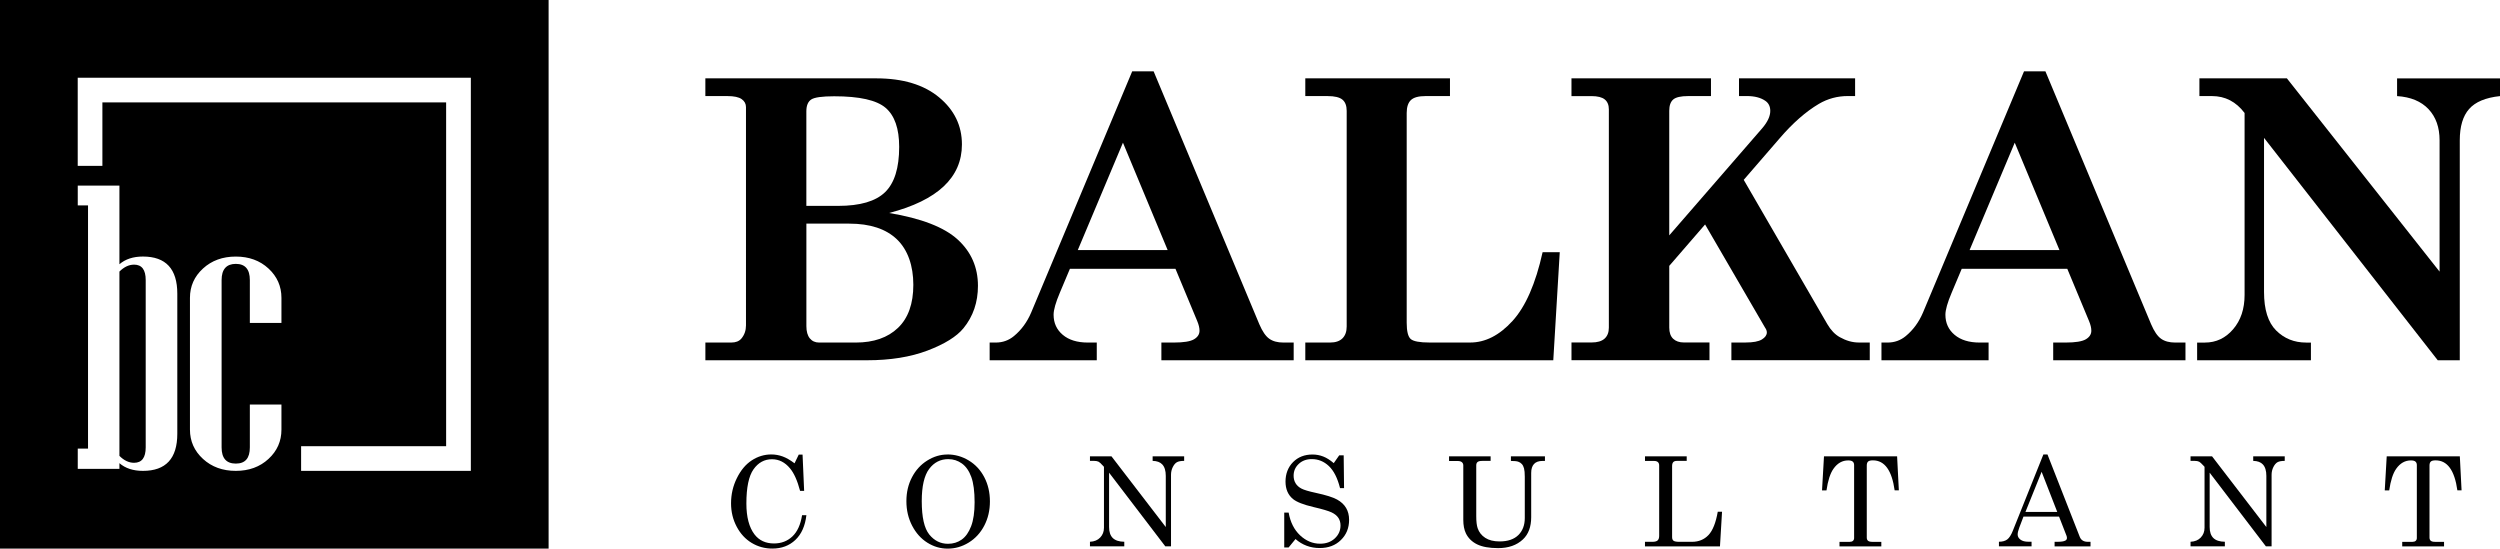 <?xml version="1.0" encoding="UTF-8"?> <svg xmlns="http://www.w3.org/2000/svg" id="Layer_2" data-name="Layer 2" viewBox="0 0 227.842 50"><g id="Layer_1-2" data-name="Layer 1"><g><g><path d="M12.217,24.119c-.467,0-.911.21-1.333.631v16.797c.419.422.864.631,1.333.631.709,0,1.062-.469,1.062-1.404v-15.252c0-.936-.353-1.404-1.062-1.404Z"></path><path d="M0,0v49.998h49.998V0H0ZM16.159,39.526v.005c0,2.256-1.044,3.383-3.133,3.383-.889,0-1.602-.235-2.142-.702v.522h-3.798v-1.852h.936v-22.162h-.936v-1.804h3.798v7.166c.54-.467,1.253-.702,2.142-.702,2.089,0,3.133,1.128,3.133,3.383v12.764ZM25.65,29.433h-2.88v-3.908c0-.984-.426-1.476-1.278-1.476s-1.296.492-1.296,1.476v15.249c0,.984.433,1.476,1.296,1.476s1.278-.492,1.278-1.476v-3.907h2.88v2.285c0,1.057-.392,1.948-1.18,2.673-.786.727-1.779,1.089-2.98,1.089s-2.196-.362-2.989-1.089-1.189-1.618-1.189-2.673v-12.007c0-1.057.396-1.948,1.189-2.673.793-.727,1.789-1.089,2.989-1.089s2.194.362,2.98,1.089,1.18,1.618,1.18,2.673v2.288ZM42.912,42.912h-15.47v-2.249h13.217V9.332H9.332v5.785h-2.249V7.084h35.828v35.828Z"></path></g><g><path d="M72.411,42.226l.383-.793h.349l.144,3.301h-.371c-.244-.93-.551-1.613-.92-2.053-.458-.551-1.005-.827-1.643-.827-.688,0-1.249.308-1.681.92-.433.613-.649,1.652-.649,3.117,0,1.233.248,2.171.743,2.818.422.547,1.014.82,1.775.82.665,0,1.224-.214,1.675-.64s.745-1.071.882-1.934h.394c-.114.977-.449,1.727-1.005,2.253-.554.524-1.253.788-2.096.788-.684,0-1.312-.171-1.884-.515-.572-.344-1.028-.838-1.369-1.483s-.513-1.353-.513-2.121c0-.818.175-1.586.531-2.301.353-.718.804-1.258,1.356-1.618s1.146-.54,1.782-.54c.355,0,.699.062,1.032.182s.695.33,1.087.627l.002-.002Z"></path><path d="M86.343,41.417c.69,0,1.34.182,1.943.547.604.365,1.078.873,1.419,1.527s.513,1.388.513,2.206-.173,1.554-.517,2.212c-.344.658-.816,1.171-1.417,1.54s-1.237.551-1.912.551-1.276-.18-1.852-.54-1.041-.877-1.39-1.547c-.349-.672-.524-1.415-.524-2.233s.169-1.533.508-2.183c.339-.649.802-1.157,1.39-1.524.588-.369,1.201-.551,1.836-.551l.002-.005ZM86.432,41.843c-.722,0-1.306.298-1.754.898-.447.599-.672,1.577-.672,2.93,0,1.467.23,2.483.688,3.046.458.563,1.025.843,1.704.843.474,0,.889-.128,1.249-.383.36-.255.645-.661.857-1.214.212-.554.319-1.283.319-2.185,0-.984-.1-1.752-.301-2.306s-.485-.961-.854-1.228-.781-.399-1.237-.399l.002-.002Z"></path><path d="M99.337,41.588h1.959l4.949,6.446v-4.666c0-.469-.107-.818-.321-1.044-.196-.207-.488-.314-.877-.321v-.417h2.873v.417c-.294,0-.513.041-.658.121-.146.082-.271.23-.378.444s-.162.449-.162.704v6.519h-.522l-5.122-6.712v4.951c0,.449.112.781.337,1.003.226.221.576.335,1.048.342v.417h-3.128v-.417c.392-.016.704-.144.932-.385.23-.242.344-.538.344-.889v-5.557l-.098-.107c-.185-.201-.317-.321-.392-.358-.107-.052-.246-.077-.415-.077h-.371v-.417l.002.005Z"></path><path d="M121.554,42.21l.499-.715h.406l.034,2.989h-.367c-.23-.918-.57-1.586-1.018-2.01-.449-.422-.966-.633-1.549-.633-.488,0-.889.146-1.198.44-.31.292-.465.649-.465,1.071,0,.262.059.494.178.69.118.198.296.36.529.483.235.125.677.257,1.328.396.914.198,1.554.399,1.923.604.369.203.643.46.825.768.182.308.273.67.273,1.085,0,.74-.248,1.353-.747,1.839-.497.488-1.139.729-1.928.729-.848,0-1.584-.273-2.208-.82l-.627.766h-.401v-3.178h.401c.155.877.504,1.568,1.044,2.076.54.506,1.148.761,1.825.761.547,0,.993-.162,1.34-.485s.519-.715.519-1.178c0-.262-.064-.492-.194-.69-.13-.198-.335-.365-.615-.499-.28-.134-.834-.298-1.659-.49-.907-.214-1.524-.456-1.852-.722-.463-.376-.693-.911-.693-1.602s.23-1.312.69-1.773,1.05-.69,1.766-.69c.344,0,.672.062.982.182s.633.326.966.611l-.007-.002Z"></path><path d="M132.062,41.588h3.789v.417h-.761c-.203,0-.346.032-.428.1-.082.066-.121.169-.121.305v4.632c0,.485.043.85.128,1.098.125.367.355.658.69.877.335.219.77.328,1.31.328.745,0,1.315-.194,1.707-.579.392-.387.588-.905.588-1.552v-3.766c0-.333-.023-.586-.068-.756-.046-.173-.112-.305-.201-.401-.087-.096-.196-.169-.33-.214-.132-.046-.355-.068-.665-.068v-.417h3.101v.417h-.221c-.349,0-.606.093-.777.28-.171.187-.255.458-.255.813v4.033c0,.879-.251,1.554-.754,2.026-.565.529-1.319.793-2.258.793-.813,0-1.454-.116-1.921-.346-.465-.23-.804-.563-1.016-.996-.159-.328-.239-.743-.239-1.242v-4.953c0-.125-.043-.223-.13-.296s-.216-.107-.39-.107h-.779v-.417l.002-.009Z"></path><path d="M149.916,41.588h3.805v.417h-.909c-.144,0-.251.039-.319.114-.068.075-.103.196-.103.358v6.475c0,.155.043.264.13.33.087.064.262.098.524.098h1.153c.613,0,1.114-.205,1.504-.613.39-.408.672-1.119.85-2.128h.39l-.189,3.158h-6.835v-.417h.672c.23,0,.39-.043.483-.13s.139-.226.139-.419v-6.407c0-.137-.039-.242-.116-.31s-.191-.105-.344-.105h-.832v-.417l-.002-.005Z"></path><path d="M166.234,41.588h6.662l.159,3.101h-.383c-.253-1.823-.911-2.734-1.98-2.734-.214,0-.362.036-.442.112s-.118.196-.118.367v6.557c0,.134.039.232.116.294.077.064.205.096.383.096h.827v.417h-3.812v-.417h.943c.125,0,.223-.032.289-.096.066-.064.1-.146.1-.248v-6.651c0-.141-.043-.246-.128-.319s-.223-.107-.41-.107c-.538,0-.984.253-1.342.761-.296.417-.508,1.075-.638,1.975h-.406l.178-3.101v-.007Z"></path><path d="M186.229,41.417h.371l2.941,7.505c.118.303.36.456.727.456h.255v.417h-3.274v-.417h.26c.339,0,.581-.036.722-.112.096-.052.144-.132.144-.239,0-.064-.014-.13-.039-.201l-.679-1.743h-3.244l-.38.998c-.1.267-.15.476-.15.633,0,.182.084.337.253.465.169.13.412.194.736.194h.278v.417h-2.973v-.417c.317,0,.57-.071.754-.207.185-.139.355-.401.51-.791l2.789-6.963v.005ZM186.067,42.998l-1.474,3.657h2.898l-1.424-3.657Z"></path><path d="M199.64,41.588h1.959l4.949,6.446v-4.666c0-.469-.107-.818-.321-1.044-.196-.207-.488-.314-.877-.321v-.417h2.873v.417c-.294,0-.513.041-.658.121-.146.082-.271.23-.378.444s-.162.449-.162.704v6.519h-.522l-5.122-6.712v4.951c0,.449.112.781.337,1.003s.576.335,1.048.342v.417h-3.128v-.417c.392-.016.704-.144.932-.385.23-.242.344-.538.344-.889v-5.557l-.098-.107c-.185-.201-.317-.321-.392-.358-.107-.052-.246-.077-.415-.077h-.371v-.417l.002.005Z"></path><path d="M217.519,41.588h6.662l.159,3.101h-.383c-.253-1.823-.911-2.734-1.98-2.734-.214,0-.362.036-.442.112s-.118.196-.118.367v6.557c0,.134.039.232.116.294.077.064.205.096.383.096h.827v.417h-3.812v-.417h.943c.125,0,.223-.032.289-.096.066-.064.1-.146.1-.248v-6.651c0-.141-.043-.246-.128-.319-.084-.073-.223-.107-.41-.107-.538,0-.984.253-1.342.761-.296.417-.508,1.075-.638,1.975h-.406l.178-3.101v-.007Z"></path><path d="M64.283,7.141h15.582c2.42,0,4.324.576,5.717,1.727,1.39,1.151,2.085,2.584,2.085,4.295,0,1.504-.554,2.777-1.659,3.819s-2.766,1.85-4.976,2.429c2.93.488,5.013,1.292,6.245,2.417,1.233,1.123,1.85,2.534,1.85,4.224,0,1.495-.44,2.782-1.319,3.86-.627.766-1.718,1.442-3.274,2.035-1.558.592-3.397.886-5.516.886h-14.732v-1.615h2.363c.406,0,.713-.121.92-.365.278-.335.417-.736.417-1.198V9.763c0-.301-.13-.545-.392-.729-.26-.185-.697-.278-1.312-.278h-1.998v-1.615ZM73.491,18.763h2.9c1.991,0,3.415-.417,4.272-1.249s1.285-2.208,1.285-4.129c0-1.666-.412-2.85-1.233-3.554-.823-.706-2.386-1.057-4.691-1.057-1.1,0-1.798.098-2.094.294-.294.196-.442.556-.442,1.075v8.619h.002ZM73.491,20.378v9.346c0,.485.105.857.312,1.112.21.255.492.383.852.383h3.336c1.634,0,2.916-.447,3.848-1.337.932-.891,1.399-2.201,1.399-3.926s-.499-3.188-1.495-4.142-2.445-1.433-4.343-1.433h-3.907l-.002-.002Z"></path><path d="M105.136,6.498l9.635,23.053c.278.649.579,1.089.905,1.319.324.232.754.349,1.287.349h.939v1.615h-12.057v-1.615h1.13c.891,0,1.506-.098,1.841-.296.335-.196.504-.458.504-.781,0-.255-.068-.549-.21-.886l-1.982-4.76h-9.619l-.914,2.171c-.383.902-.574,1.574-.574,2.014,0,.754.278,1.365.836,1.834.556.469,1.317.704,2.281.704h.818v1.615h-9.763v-1.615h.558c.627,0,1.18-.196,1.656-.59.674-.556,1.196-1.269,1.568-2.137l9.212-21.994h1.95ZM102.342,13.003l-4.117,9.79h8.193l-4.076-9.79Z"></path><path d="M118.961,8.756v-1.615h13.185v1.615h-2.224c-.638,0-1.082.121-1.337.365s-.383.638-.383,1.18v19.109c0,.777.121,1.271.365,1.486.244.214.818.321,1.72.321h3.7c1.378,0,2.663-.654,3.857-1.964,1.194-1.308,2.108-3.399,2.745-6.27h1.563l-.59,9.85h-22.6v-1.615h2.258c.497,0,.875-.128,1.13-.383s.383-.613.383-1.078V10.112c0-.474-.13-.82-.392-1.034-.26-.214-.709-.321-1.347-.321h-2.035Z"></path><path d="M143.217,7.141h12.716v1.615h-2.076c-.668,0-1.123.105-1.365.312-.242.21-.362.551-.362,1.025v11.358l8.487-9.779c.481-.567.72-1.089.72-1.563,0-.406-.15-.713-.451-.92-.417-.289-.98-.435-1.686-.435h-.713v-1.615h10.581v1.615h-.661c-.95,0-1.83.237-2.641.713-1.194.706-2.386,1.754-3.579,3.144l-3.27,3.78,7.614,13.142c.324.556.706.955,1.146,1.198.579.324,1.153.485,1.72.485h1.007v1.615h-12.611v-1.615h1.285c.695,0,1.192-.093,1.495-.278.301-.185.451-.401.451-.643,0-.139-.055-.283-.162-.435l-5.466-9.403-3.265,3.773v5.628c0,.451.118.791.355,1.016s.565.339.982.339h2.329v1.615h-12.577v-1.615h1.825c.533,0,.93-.116,1.189-.349.26-.232.392-.567.392-1.007V9.973c0-.406-.125-.709-.374-.911s-.652-.303-1.208-.303h-1.825v-1.615l-.005-.002Z"></path><path d="M186.411,6.498l9.635,23.053c.278.649.579,1.089.905,1.319.324.232.754.349,1.287.349h.939v1.615h-12.055v-1.615h1.13c.891,0,1.506-.098,1.841-.296.335-.196.504-.458.504-.781,0-.255-.068-.549-.21-.886l-1.982-4.76h-9.619l-.914,2.171c-.383.902-.574,1.574-.574,2.014,0,.754.278,1.365.836,1.834.556.469,1.317.704,2.281.704h.818v1.615h-9.763v-1.615h.558c.627,0,1.18-.196,1.656-.59.674-.556,1.196-1.269,1.568-2.137l9.212-21.994h1.95-.002ZM183.618,13.003l-4.117,9.79h8.193l-4.076-9.79Z"></path><path d="M200.447,7.141h7.974l13.914,17.614v-11.969c0-1.18-.337-2.128-1.007-2.839-.672-.713-1.627-1.11-2.866-1.189v-1.615h9.38v1.615c-1.31.139-2.247.529-2.814,1.173-.567.643-.852,1.595-.852,2.857v20.048h-2.007l-15.833-20.271v14.04c0,1.609.367,2.78,1.103,3.513.736.734,1.647,1.103,2.736,1.103h.435v1.615h-10.371v-1.615h.711c1.018,0,1.877-.406,2.57-1.214.695-.809,1.044-1.85,1.044-3.124V10.296c-.777-1.025-1.766-1.54-2.971-1.54h-1.146v-1.615h0Z"></path></g></g></g></svg> 
